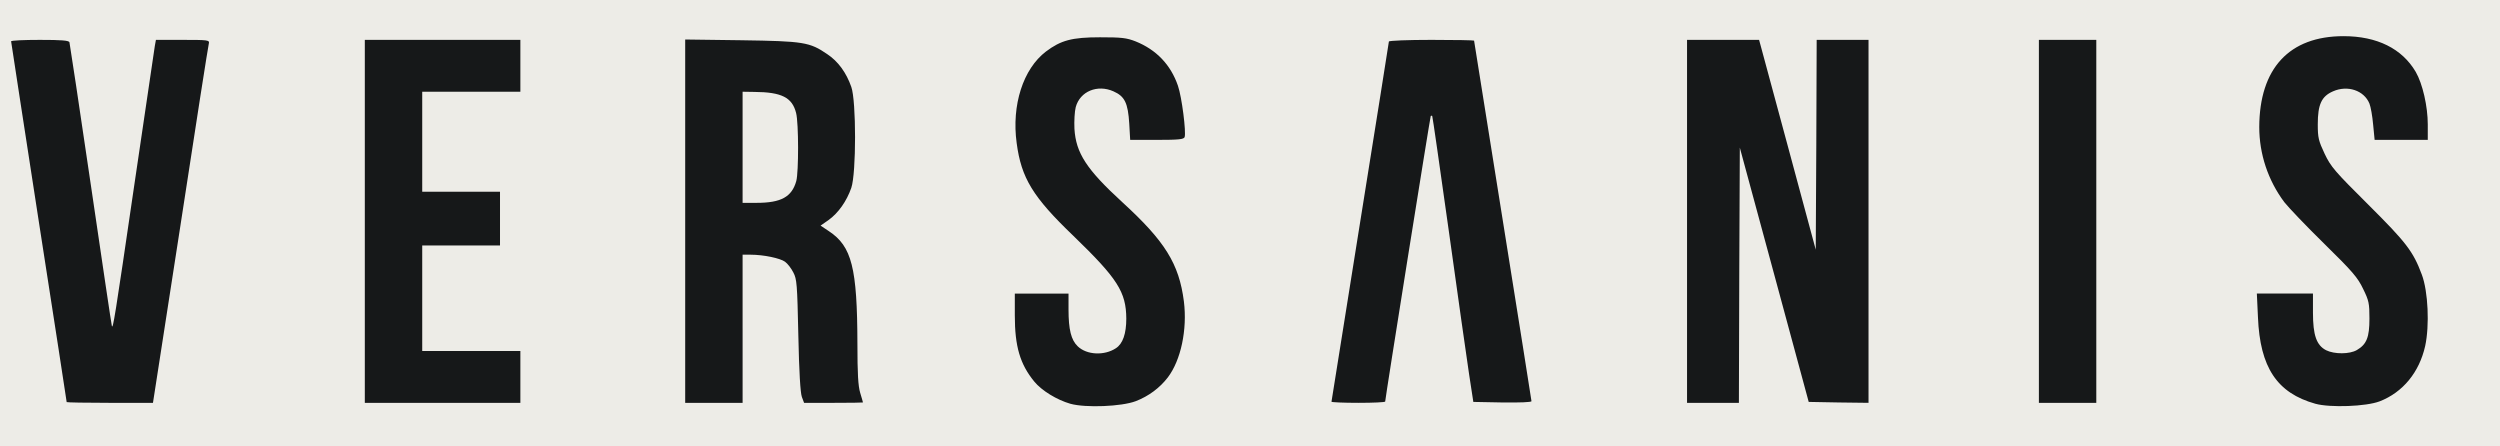 <!DOCTYPE svg PUBLIC "-//W3C//DTD SVG 20010904//EN" "http://www.w3.org/TR/2001/REC-SVG-20010904/DTD/svg10.dtd">
<svg version="1.0" xmlns="http://www.w3.org/2000/svg" width="1400px" height="250px" viewBox="900 2560 13500 2300" preserveAspectRatio="xMidYMid meet">
<rect x="900" y="2560" width="13500" height="2300" fill="#808080" stroke="none"/>
<g id="layer101" fill="#161819" stroke="none">
 <path d="M0 3750 l0 -3750 7500 0 7500 0 0 3750 0 3750 -7500 0 -7500 0 0 -3750z"/>
 </g>
<g id="layer102" fill="#edece7" stroke="none">
 <path d="M0 3750 l0 -3750 7500 0 7500 0 0 3750 0 3750 -7500 0 -7500 0 0 -3750z m7033 921 c70 -27 130 -72 173 -128 71 -93 106 -259 87 -411 -26 -203 -102 -325 -333 -536 -193 -177 -250 -265 -258 -396 -2 -41 1 -94 7 -117 23 -85 117 -124 204 -85 61 27 78 63 85 174 l5 88 144 0 c120 0 145 -3 150 -15 9 -26 -15 -216 -36 -277 -39 -114 -117 -195 -229 -240 -49 -19 -75 -22 -192 -22 -151 0 -211 16 -292 77 -123 94 -186 289 -158 494 25 189 87 291 306 501 239 231 285 303 286 447 0 82 -19 136 -56 160 -62 41 -157 37 -206 -10 -36 -34 -50 -91 -50 -199 l0 -86 -145 0 -145 0 0 118 c0 167 28 263 105 357 40 49 122 99 195 120 83 23 277 15 353 -14z m6717 1 c126 -49 214 -157 246 -299 24 -111 16 -294 -18 -385 -47 -126 -84 -174 -290 -379 -181 -180 -201 -203 -235 -274 -33 -70 -37 -87 -37 -159 0 -107 20 -151 82 -178 79 -35 168 -5 197 66 7 17 16 68 20 114 l8 82 143 0 144 0 0 -83 c0 -98 -28 -220 -65 -284 -74 -126 -209 -193 -390 -193 -293 0 -454 174 -455 491 0 145 47 287 135 405 21 27 117 128 215 224 155 152 182 184 211 245 31 63 34 78 34 160 0 101 -15 139 -68 170 -39 23 -122 23 -166 1 -52 -27 -71 -81 -71 -203 l0 -103 -151 0 -152 0 6 128 c11 271 103 409 310 467 79 22 275 15 347 -13z m-11875 -954 c81 -530 150 -971 153 -980 4 -17 -8 -18 -141 -18 l-145 0 -6 33 c-3 17 -53 356 -111 752 -106 726 -115 778 -121 760 -2 -5 -53 -350 -114 -765 -61 -415 -113 -761 -115 -767 -3 -10 -44 -13 -160 -13 -85 0 -155 3 -155 8 0 4 68 443 150 976 83 532 150 970 150 972 0 2 105 4 233 4 l233 0 149 -962z m1835 822 l0 -140 -265 0 -265 0 0 -285 0 -285 210 0 210 0 0 -145 0 -145 -210 0 -210 0 0 -270 0 -270 265 0 265 0 0 -140 0 -140 -420 0 -420 0 0 980 0 980 420 0 420 0 0 -140z m1200 -260 l0 -400 43 0 c70 0 160 19 186 38 14 10 34 36 45 58 19 36 21 62 27 339 4 198 11 311 19 333 l12 32 159 0 c87 0 159 -1 159 -2 0 -2 -7 -25 -15 -52 -11 -37 -15 -103 -15 -265 -1 -410 -30 -526 -154 -608 l-45 -30 43 -30 c53 -38 98 -102 123 -174 27 -79 27 -469 0 -545 -27 -77 -71 -138 -130 -177 -95 -65 -127 -70 -464 -75 l-303 -4 0 981 0 981 155 0 155 0 0 -400z m3470 393 c0 -17 243 -1538 246 -1542 2 -2 6 -2 8 0 2 2 42 283 90 624 47 341 97 688 109 770 l23 150 157 3 c93 1 157 -1 157 -7 0 -5 -70 -444 -155 -976 -85 -531 -155 -968 -155 -971 0 -2 -103 -4 -230 -4 -126 0 -230 4 -230 9 0 5 -70 443 -155 974 -85 531 -155 968 -155 971 0 3 65 6 145 6 80 0 145 -3 145 -7z m1912 -682 l3 -689 186 686 186 687 161 3 162 2 0 -980 0 -980 -140 0 -140 0 -2 567 -3 566 -144 -534 c-79 -294 -148 -549 -153 -566 l-9 -33 -194 0 -195 0 0 980 0 980 140 0 140 0 2 -689z m1928 -291 l0 -980 -155 0 -155 0 0 980 0 980 155 0 155 0 0 -980z"/>
 <path d="M4910 3300 l0 -300 63 1 c148 1 205 30 226 114 14 55 14 318 1 367 -24 86 -82 118 -214 118 l-76 0 0 -300z"/>
 </g>

</svg>